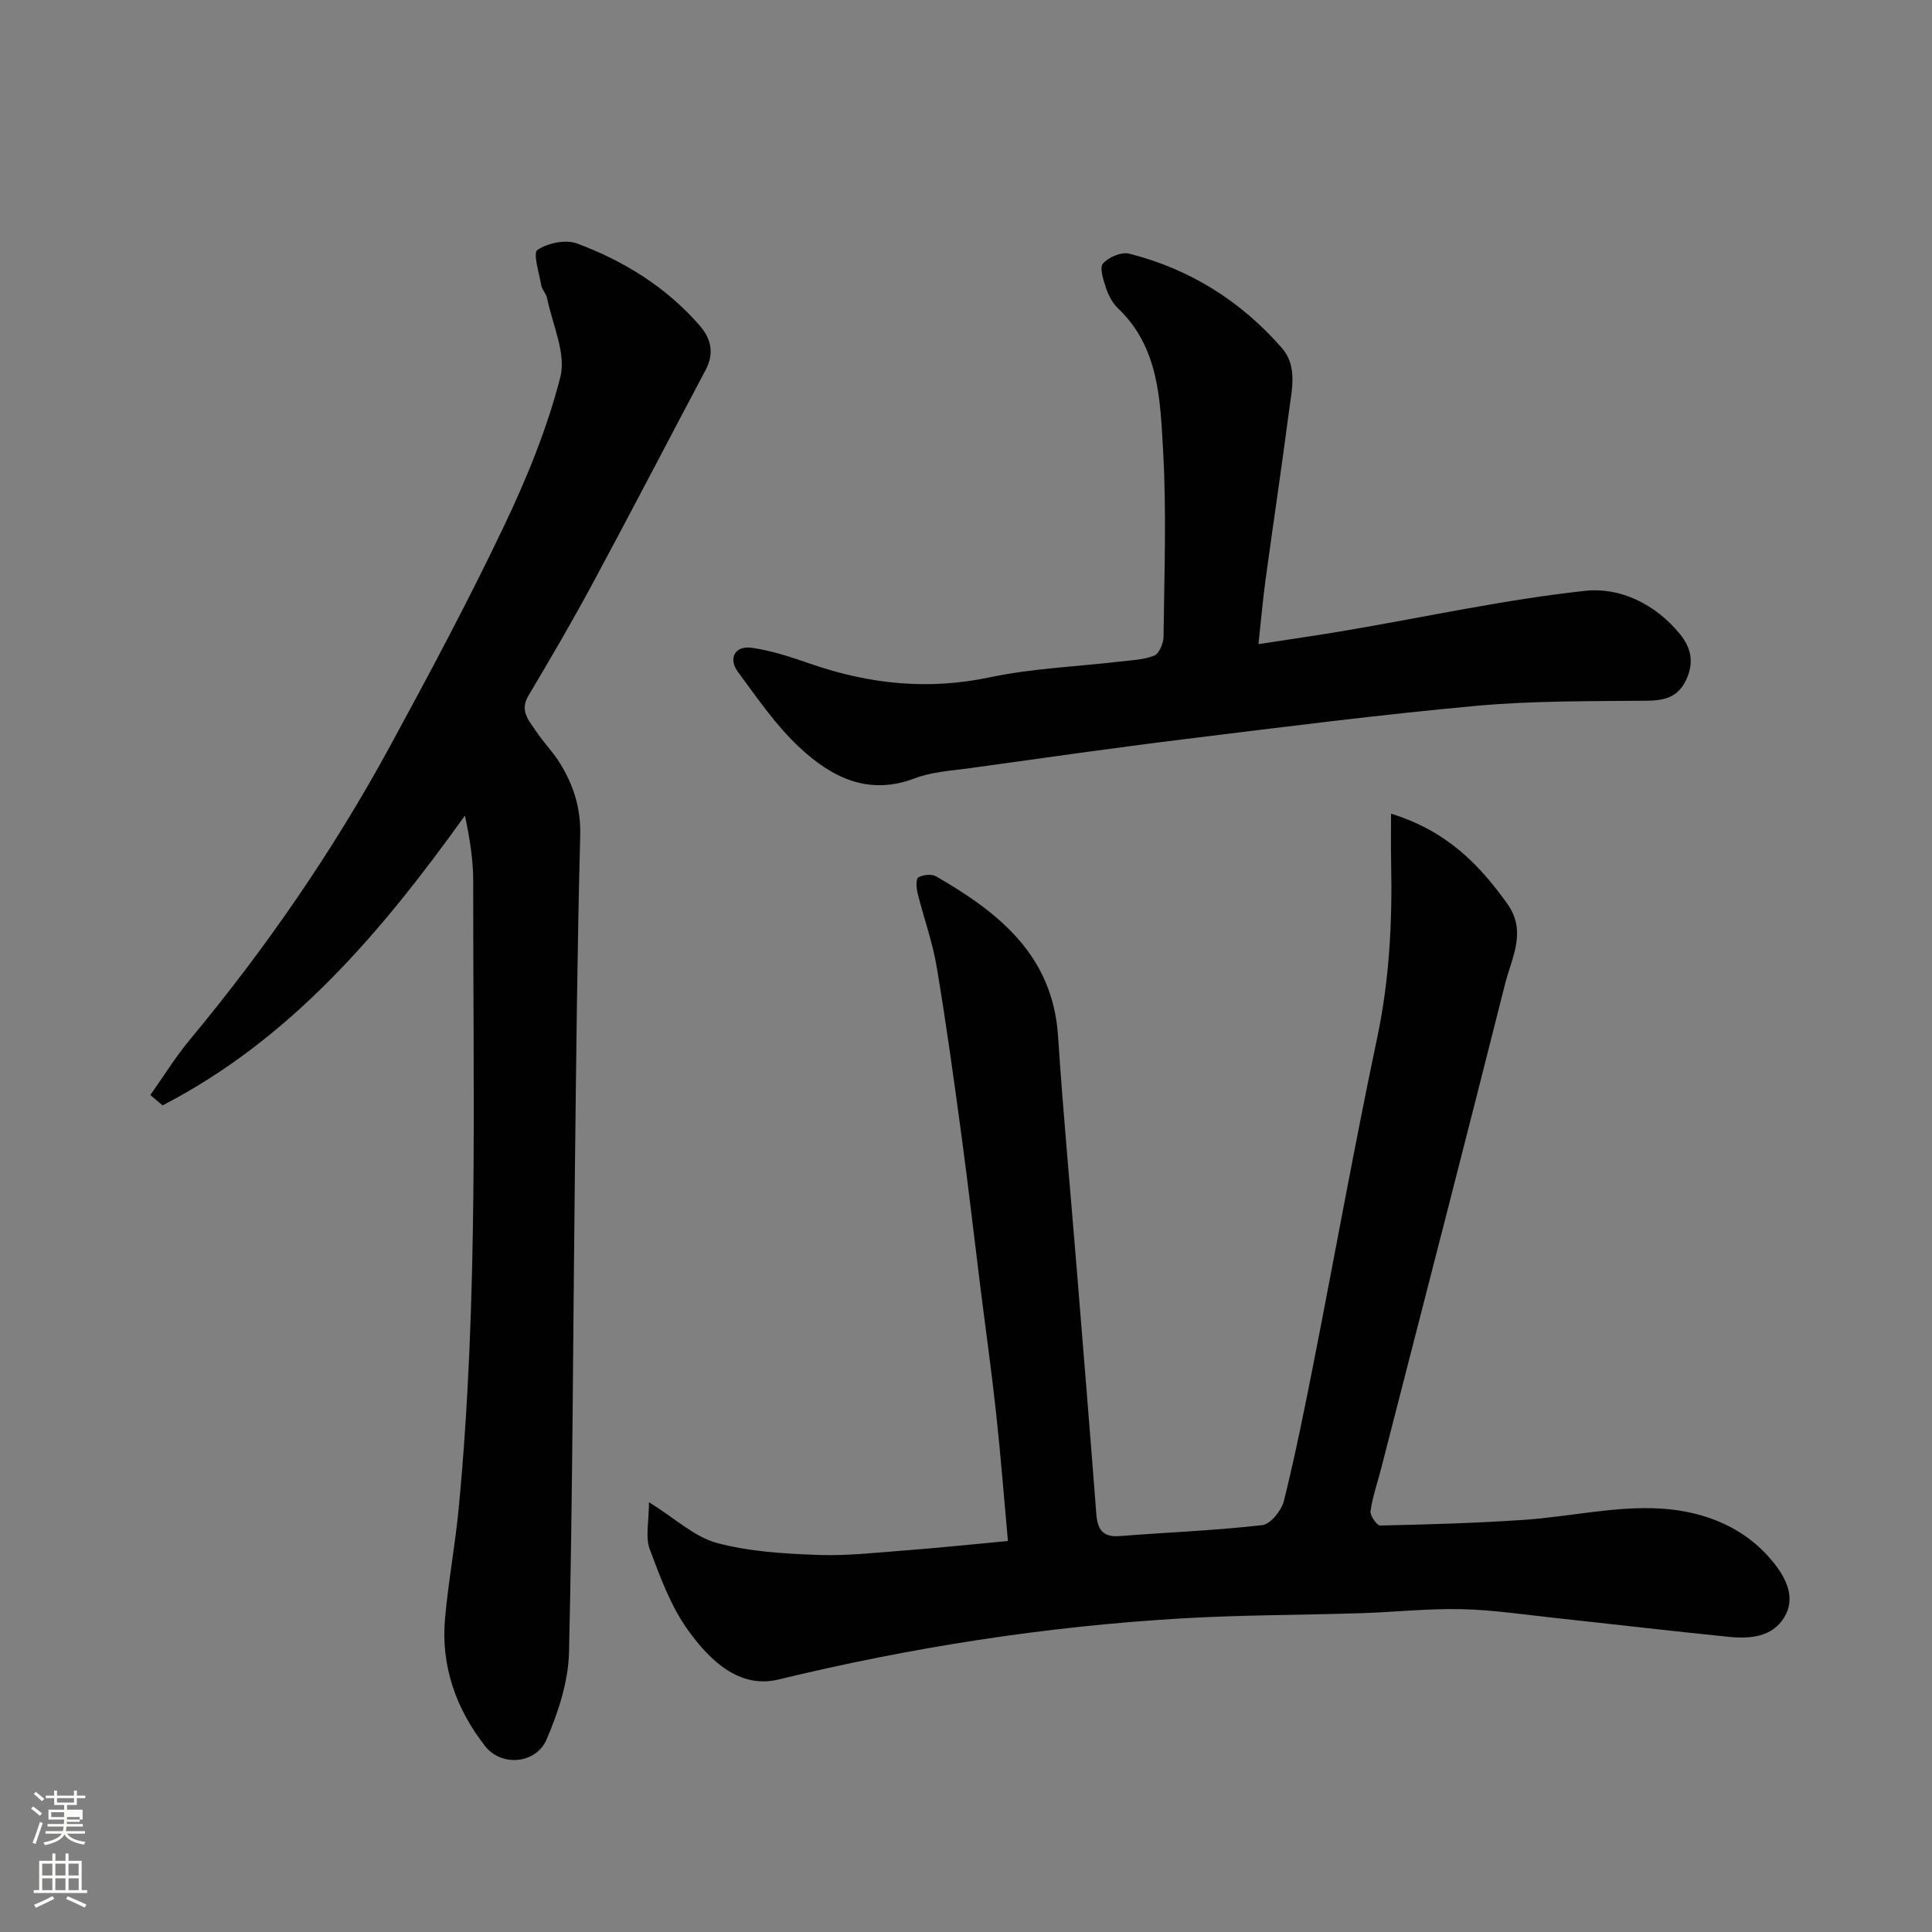 <svg enable-background="new 0 0 400 400" viewBox="0 0 400 400" xmlns="http://www.w3.org/2000/svg"><rect x="0" y="0" width="400" height="400" fill="#808080" stroke="none"/><path d="m6.44 374.46.42-.45c.65.47 1.27.95 1.85 1.44l-.45.49c-.65-.56-1.25-1.06-1.82-1.48m.93 7.33-.63-.26c.55-1.36 1.05-2.8 1.52-4.33.19.1.38.19.59.27-.46 1.29-.95 2.73-1.48 4.32m-.38-10.38.44-.42c.43.34 1.01.82 1.74 1.44l-.49.49c-.53-.51-1.09-1.01-1.69-1.51m2.5.35h1.72v-1.04h.59v1.04h3.52v-1.04h.59v1.04h1.75v.53h-1.75v1.42h-2.03v.97h3.22v2.03h-3.24c0 .35-.01.66-.03.93h3.32v.53h-3.37c-.03.27-.08.58-.15.94h3.96v.53h-3.71c.67.92 1.93 1.48 3.79 1.68-.13.24-.23.44-.29.59-2.13-.38-3.48-1.08-4.04-2.12-.43.97-1.77 1.72-4.03 2.23-.09-.19-.2-.37-.33-.55 2.1-.42 3.37-1.03 3.81-1.83h-3.36v-.53h3.58c.08-.29.13-.61.16-.94h-3.33v-.53h3.39c.02-.27.04-.58.04-.93h-3.23v-2.03h3.25v-.97h-2.07v-1.42h-1.73zm1.12 3.44v1h2.65c.01-.3.02-.44.01-.4v-.25-.35zm1.19-2h3.52v-.91h-3.52zm4.71 3h-2.63v.59c0 .15-.01.28-.01.4h2.64v-1.99z" fill="#fbfcfa"/><path d="m13.56 383.74h.63v1.52h2.72v6.07h1.13v.6h-11.06v-.6h1.13v-6.07h2.73v-1.52h.63v1.52h2.1v-1.52zm-2.69 8.83.38.56c-1.24.63-2.53 1.25-3.85 1.85-.1-.21-.21-.42-.34-.63 1.36-.55 2.63-1.15 3.81-1.78m-2.13-4.27h2.1v-2.45h-2.1zm0 3.04h2.1v-2.46h-2.1zm2.72-3.04h2.1v-2.45h-2.1zm0 3.04h2.1v-2.46h-2.1zm6.07 3.6c-1.41-.71-2.7-1.3-3.86-1.78l.35-.56c1.45.62 2.75 1.19 3.88 1.72zm-1.25-9.09h-2.1v2.45h2.1zm-2.09 5.49h2.1v-2.46h-2.1z" fill="#fbfcfa"/><g fill="#010101"><path d="m288 168.46c11.57 3.59 18.26 10.52 24.08 18.67 4.09 5.73.91 11.13-.44 16.46-8.42 33.45-17.07 66.85-25.64 100.26-.77 3-1.8 5.95-2.25 8.99-.14.93 1.32 3.01 2.01 3 9.92-.21 19.85-.5 29.76-1.17 9.5-.65 19.04-2.93 28.43-2.33 8.99.57 17.77 3.93 23.74 11.81 2.52 3.33 3.93 7.11 1.69 10.75-2.5 4.07-7.1 4.43-11.46 3.99-11.91-1.2-23.79-2.6-35.69-3.88-6.53-.7-13.06-1.7-19.61-1.85-6.92-.16-13.86.61-20.8.83-12.43.4-24.89.36-37.3 1.09-28.15 1.66-55.89 5.99-83.33 12.64-8.18 1.98-14.22-4.01-18.58-9.98-3.65-4.99-5.89-11.12-8.09-17-.94-2.5-.16-5.65-.16-9.73 5.52 3.44 9.43 7.19 14.02 8.43 6.72 1.81 13.91 2.23 20.93 2.49 6.08.23 12.2-.49 18.3-.95 6.68-.51 13.34-1.21 21.07-1.93-.84-9.21-1.51-17.87-2.45-26.51-.94-8.63-2.15-17.23-3.23-25.85-1.32-10.56-2.52-21.14-3.95-31.69-1.58-11.67-3.18-23.34-5.14-34.94-.86-5.11-2.67-10.05-3.92-15.1-.27-1.08-.4-2.96.13-3.29.95-.58 2.74-.77 3.68-.23 13 7.49 24.16 16.34 25.26 33.09 1.08 16.42 2.63 32.81 3.95 49.21 1.34 16.57 2.7 33.14 3.97 49.71.24 3.15 1.29 4.85 4.8 4.58 9.86-.77 19.76-1.15 29.57-2.27 1.71-.2 3.98-3.05 4.48-5.05 2.35-9.47 4.27-19.06 6.16-28.64 4.4-22.39 8.43-44.87 13.14-67.2 2.55-12.07 3.15-24.16 2.89-36.39-.07-3.02-.02-6.03-.02-10.02z"/><path d="m31.13 226.71c2.71-3.82 5.18-7.84 8.16-11.43 15.72-18.91 29.63-39.06 41.38-60.64 8.19-15.04 16.27-30.18 23.64-45.64 4.74-9.94 8.98-20.3 11.7-30.92 1.25-4.9-1.64-10.88-2.74-16.35-.19-.93-1.04-1.74-1.21-2.67-.44-2.52-1.75-6.66-.79-7.31 2.13-1.44 5.84-2.22 8.19-1.34 9.76 3.63 18.53 9.07 25.45 17.05 2.33 2.69 2.99 5.73 1.2 9.1-7.8 14.7-15.45 29.47-23.34 44.11-4.25 7.9-8.78 15.66-13.37 23.37-1.88 3.15.13 5.17 1.58 7.35 1.53 2.31 3.54 4.32 4.99 6.68 2.78 4.53 4.3 9.28 4.16 14.88-.62 23.42-.84 46.86-1.11 70.29-.38 32.93-.45 65.87-1.21 98.79-.14 6.1-2.21 12.45-4.66 18.13-2.17 5.04-9.33 5.68-12.7 1.37-6-7.67-9.2-16.57-8.31-26.45.68-7.66 2.11-15.25 2.84-22.91 4.12-43.22 2.94-86.57 2.99-129.89 0-4.36-.72-8.71-1.71-13.43-17.25 24.09-36.03 46.28-62.59 60-.86-.7-1.7-1.42-2.54-2.14z"/><path d="m260.55 133.36c6.86-1.06 12.65-1.88 18.42-2.87 16.39-2.79 32.68-6.37 49.18-8.16 7.25-.79 14.54 2.69 19.64 8.92 2.44 2.97 2.96 6.05 1.28 9.57-1.67 3.51-4.43 4.22-8.09 4.26-11.76.11-23.57-.01-35.26 1.05-20.06 1.83-40.05 4.39-60.05 6.85-14.93 1.84-29.82 3.97-44.73 6.04-3.88.54-7.94.75-11.53 2.12-9.69 3.7-17.33-.27-23.91-6.42-4.86-4.54-8.72-10.2-12.71-15.6-2.09-2.83-.61-5.5 2.87-5 4.14.59 8.21 1.95 12.19 3.33 12.14 4.2 24.31 5.48 37.08 2.78 8.78-1.86 17.88-2.2 26.83-3.25 2.43-.29 5-.35 7.21-1.24 1.03-.41 1.91-2.55 1.93-3.92.14-12.82.64-25.68-.09-38.46-.6-10.44-.79-21.4-9.35-29.54-1.13-1.08-1.96-2.66-2.46-4.17-.56-1.66-1.4-4.21-.64-5.09 1.15-1.32 3.82-2.45 5.43-2.04 12.55 3.17 23.15 9.82 31.63 19.56 3.26 3.74 2.03 8.64 1.45 13.07-1.52 11.66-3.27 23.28-4.86 34.93-.55 4.05-.89 8.12-1.46 13.28z"/></g></svg>
